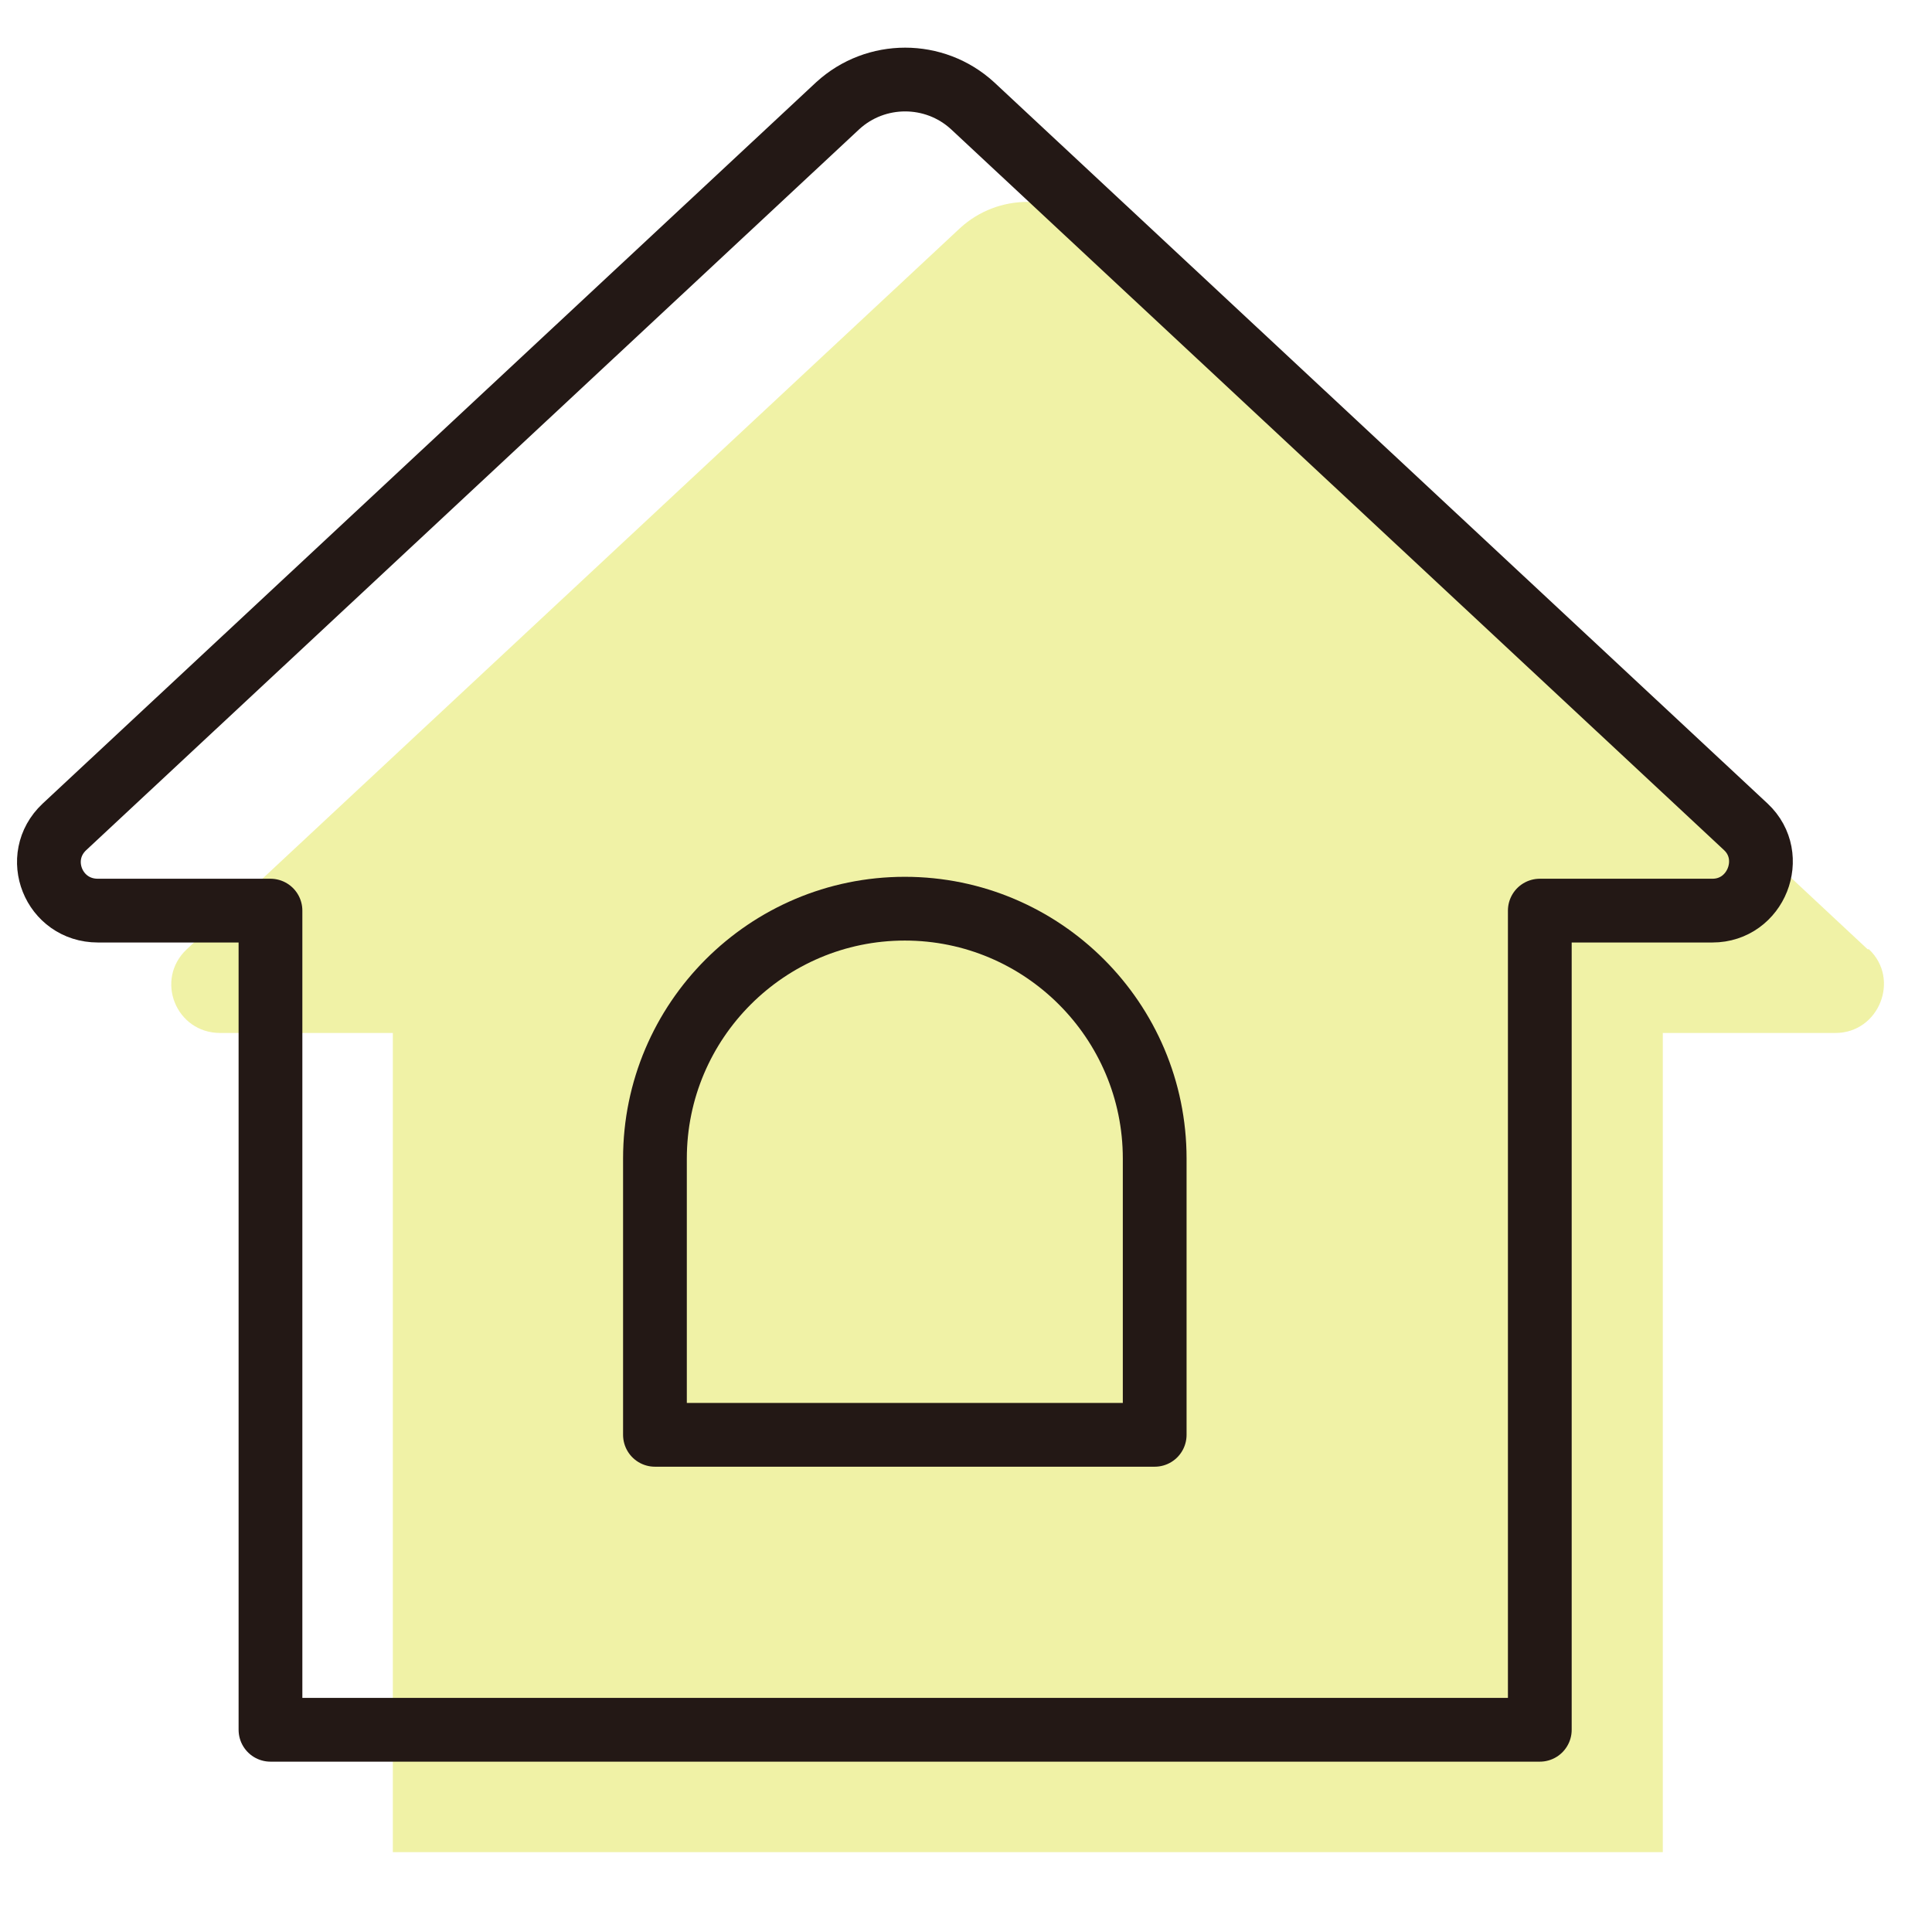 <?xml version="1.0" encoding="UTF-8"?>
<svg xmlns="http://www.w3.org/2000/svg" id="_アイコン" viewBox="0 0 30 30">
  <defs>
    <style>.cls-1{fill:rgba(217,224,33,.4);stroke-width:0px;}.cls-2{fill:none;stroke:#231815;stroke-linecap:round;stroke-linejoin:round;stroke-width:.99px;}</style>
  </defs>
  <g id="_くらしの情報">
    <path class="cls-1" d="m29,14.74L17,3.54c-.59-.54-1.5-.54-2.09,0L2.9,14.74c-.5.47-.17,1.3.52,1.3h2.68v12.72h19.72v-12.72h2.68c.68,0,1.01-.84.52-1.3Z"></path>
    <path class="cls-2" d="m14.05,14.11h0c-2.14,0-3.88,1.74-3.88,3.88v4.29h7.76v-4.29c0-2.14-1.74-3.88-3.88-3.88Z"></path>
    <path class="cls-2" d="m14.05,26.86h9.86v-12.72h2.68c.68,0,1.01-.84.52-1.3L15.1,1.64c-.59-.54-1.5-.54-2.09,0L1,12.84c-.5.47-.17,1.3.52,1.3h2.68v12.72h9.86Z"></path>
  </g>
</svg>
